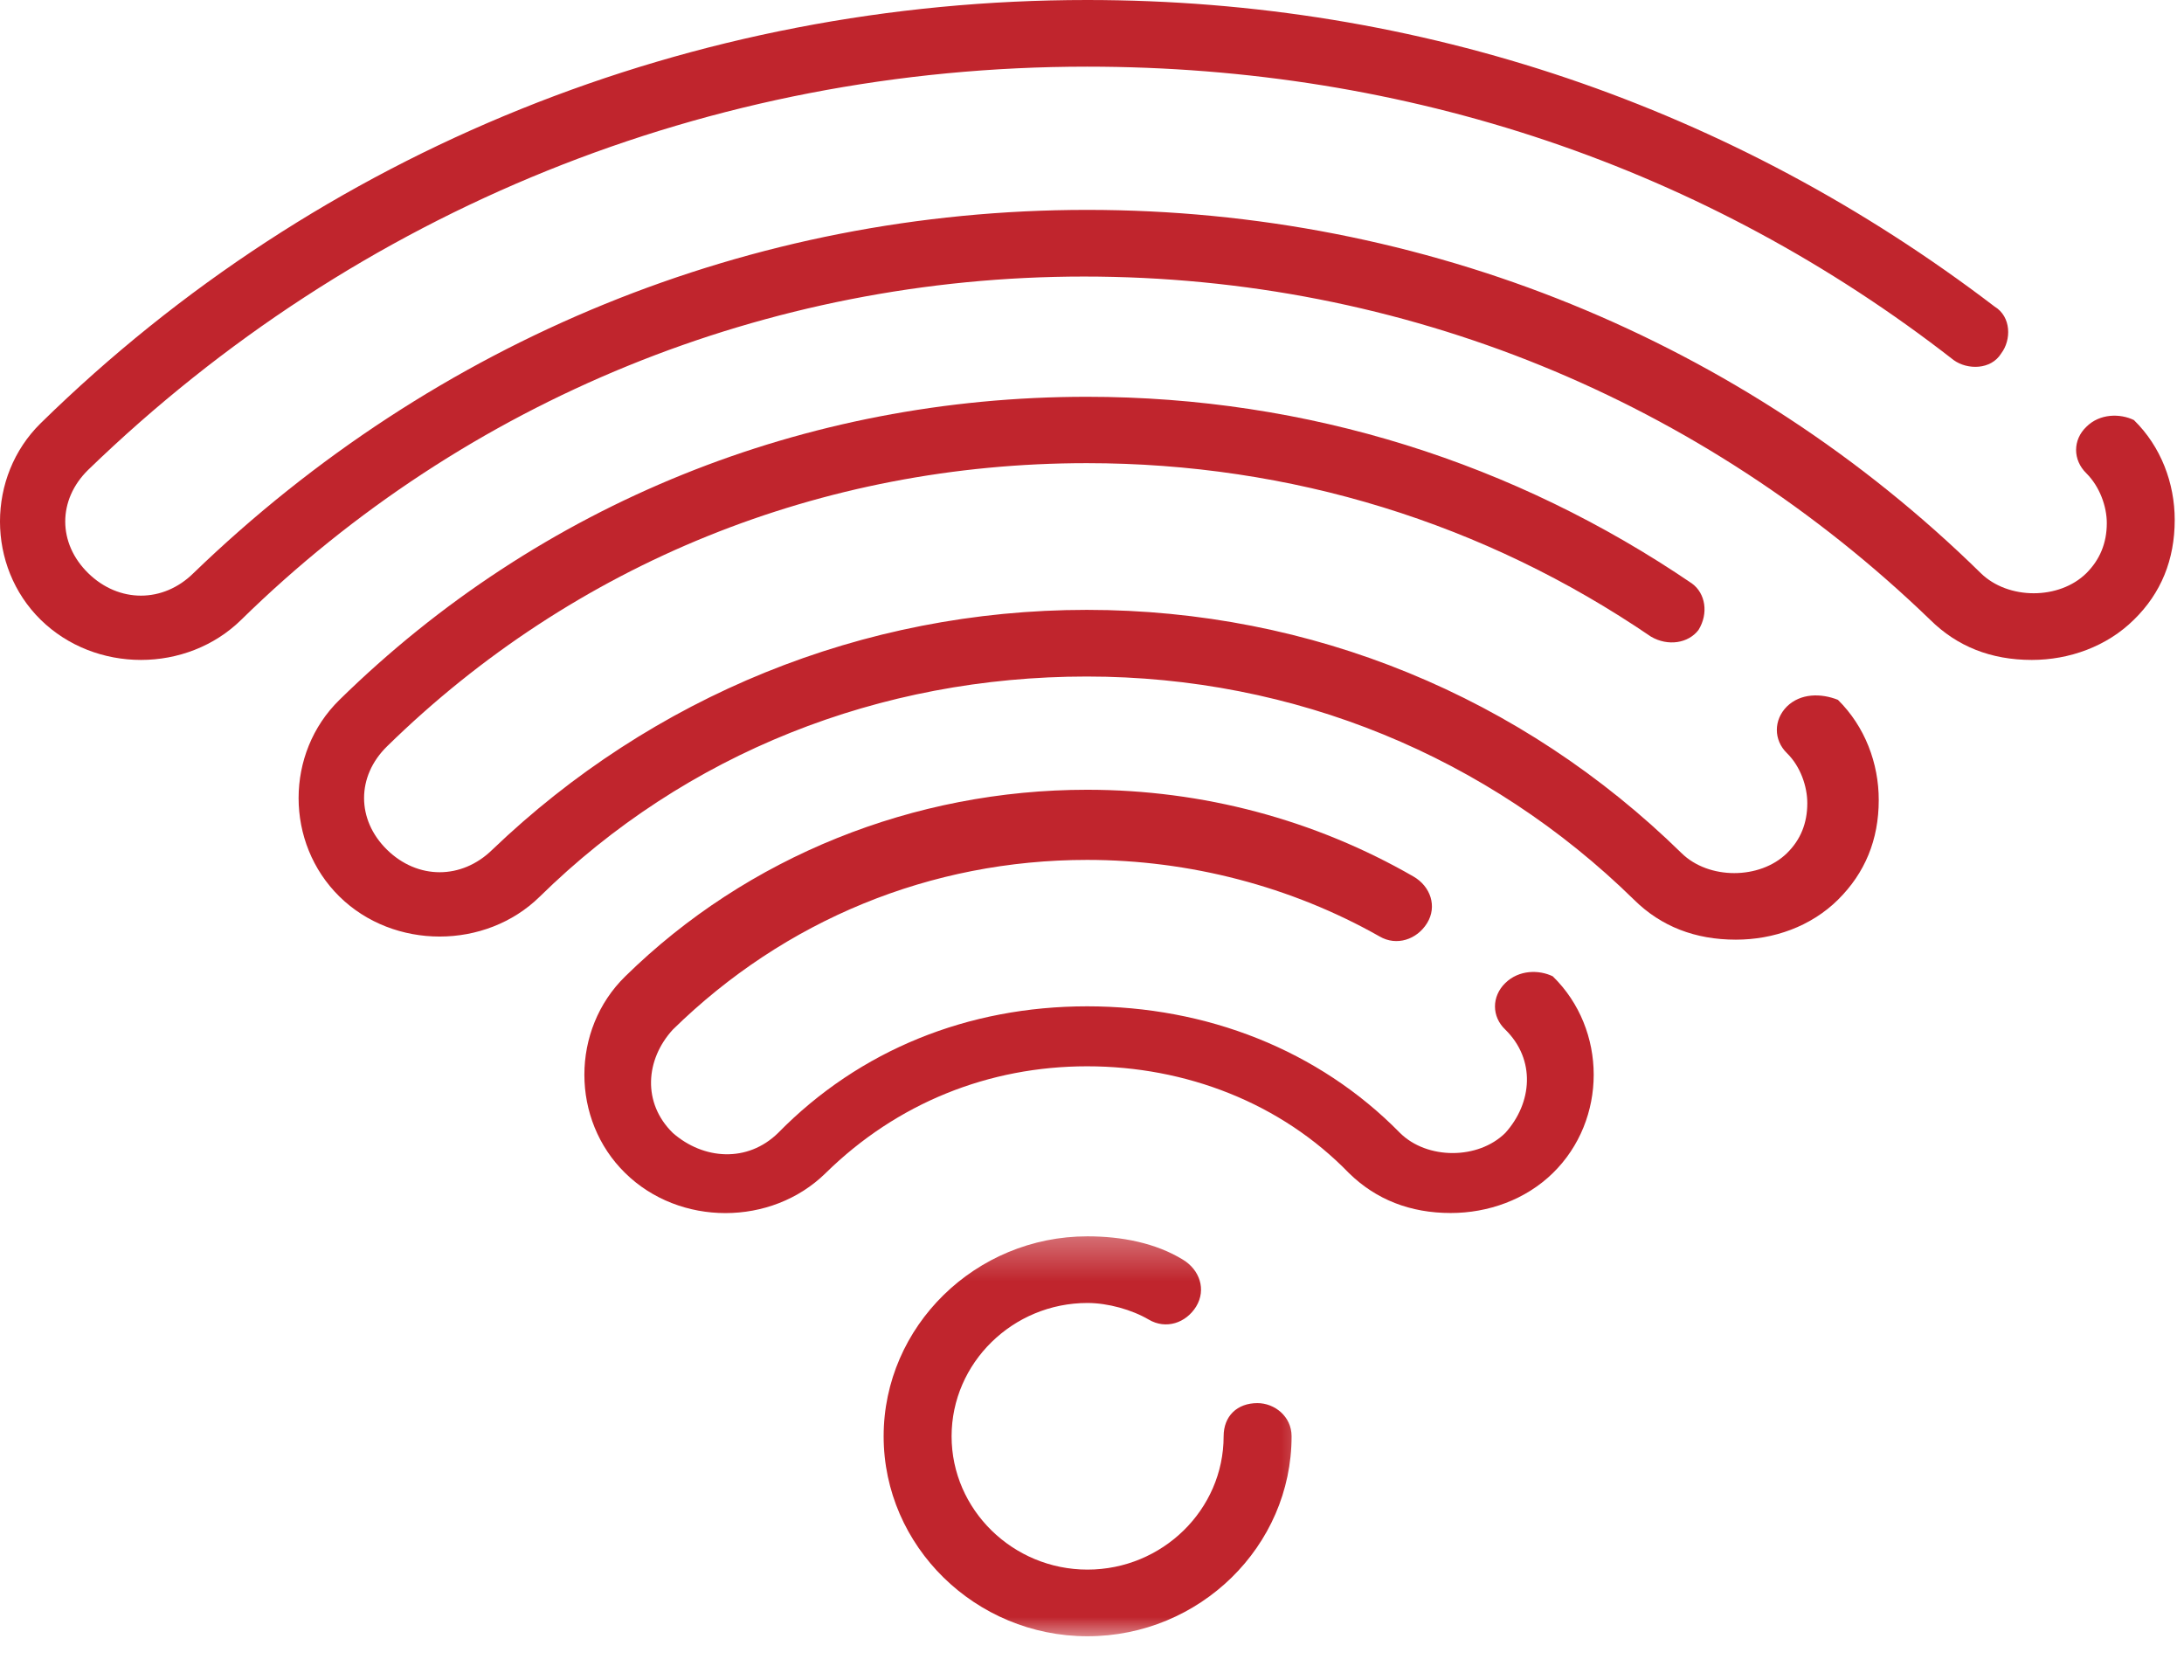 <svg xmlns="http://www.w3.org/2000/svg" width="52" height="40" viewBox="0 0 52 40" fill="none"><mask id="mask0_3954_687" style="mask-type:luminance" maskUnits="userSpaceOnUse" x="19" y="29" width="13" height="11"><path d="M19.867 29.313H31.532V39.018H19.867V29.313Z" fill="white"></path></mask><g mask="url(#mask0_3954_687)"><path d="M29.939 33.406C29.453 33.406 29.134 33.718 29.134 34.196C29.134 35.943 27.676 37.37 25.892 37.37C24.115 37.37 22.657 35.943 22.657 34.196C22.657 32.449 24.115 31.022 25.892 31.022C26.378 31.022 26.947 31.181 27.35 31.417C27.76 31.66 28.238 31.5 28.481 31.105C28.724 30.703 28.565 30.232 28.162 29.989C27.517 29.594 26.704 29.435 25.892 29.435C23.226 29.435 21.039 31.576 21.039 34.196C21.039 36.816 23.226 38.957 25.892 38.957C28.565 38.957 30.752 36.816 30.752 34.196C30.752 33.718 30.342 33.406 29.939 33.406Z" fill="#C0252D"></path></g><path d="M35.84 23.405C35.513 23.724 35.513 24.202 35.84 24.513C36.569 25.227 36.485 26.26 35.84 26.974C35.194 27.612 33.979 27.612 33.334 26.974C31.39 24.992 28.717 23.959 25.884 23.959C23.059 23.959 20.47 24.992 18.526 26.974C17.797 27.688 16.748 27.612 16.02 26.974C15.29 26.26 15.366 25.227 16.02 24.513C18.685 21.901 22.163 20.473 25.884 20.473C28.314 20.473 30.744 21.104 32.848 22.296C33.25 22.531 33.736 22.372 33.979 21.977C34.222 21.582 34.063 21.104 33.653 20.868C31.306 19.517 28.641 18.803 25.884 18.803C21.761 18.803 17.797 20.39 14.888 23.245C13.589 24.513 13.589 26.663 14.888 27.931C16.179 29.199 18.366 29.199 19.657 27.931C21.358 26.26 23.545 25.387 25.884 25.387C28.231 25.387 30.501 26.26 32.119 27.931C32.764 28.561 33.577 28.88 34.541 28.88C35.437 28.88 36.326 28.561 36.971 27.931C38.27 26.663 38.27 24.513 36.971 23.245C36.645 23.086 36.166 23.086 35.84 23.405Z" fill="#C0252D"></path><path d="M49.676 10.161C49.349 10.472 49.349 10.95 49.676 11.269C49.995 11.588 50.162 12.059 50.162 12.454C50.162 12.932 49.995 13.327 49.676 13.646C49.03 14.284 47.815 14.284 47.162 13.646C41.505 8.095 33.896 4.997 25.884 4.997C17.88 4.997 10.354 8.095 4.606 13.646C3.884 14.36 2.829 14.36 2.1 13.646C1.371 12.932 1.371 11.9 2.1 11.186C8.494 4.997 16.908 1.587 25.884 1.587C33.493 1.587 40.616 3.972 46.517 8.574C46.843 8.809 47.405 8.809 47.648 8.414C47.891 8.095 47.891 7.541 47.489 7.298C41.262 2.544 33.82 0 25.884 0C16.506 0 7.605 3.569 0.968 10.077C-0.323 11.345 -0.323 13.487 0.968 14.755C2.267 16.031 4.446 16.031 5.745 14.755C11.083 9.523 18.282 6.584 25.808 6.584C33.41 6.584 40.533 9.523 45.955 14.755C46.6 15.393 47.405 15.712 48.377 15.712C49.266 15.712 50.162 15.393 50.807 14.755C51.453 14.125 51.779 13.327 51.779 12.378C51.779 11.505 51.453 10.632 50.807 10.001C50.481 9.842 49.995 9.842 49.676 10.161Z" fill="#C0252D"></path><path d="M42.545 16.821C42.226 17.14 42.226 17.618 42.545 17.93C42.871 18.249 43.031 18.727 43.031 19.122C43.031 19.6 42.871 19.995 42.545 20.314C41.899 20.945 40.684 20.945 40.039 20.314C36.234 16.586 31.222 14.52 25.876 14.52C20.537 14.52 15.525 16.586 11.721 20.231C10.992 20.945 9.944 20.945 9.215 20.231C8.486 19.517 8.486 18.484 9.215 17.77C13.665 13.411 19.565 11.027 25.876 11.027C30.736 11.027 35.346 12.454 39.31 15.158C39.712 15.393 40.198 15.317 40.441 14.998C40.684 14.604 40.608 14.125 40.282 13.89C36.075 11.027 31.139 9.447 25.876 9.447C19.163 9.447 12.852 11.984 8.083 16.662C6.785 17.93 6.785 20.071 8.083 21.347C9.374 22.615 11.561 22.615 12.852 21.347C16.33 17.93 20.948 16.107 25.876 16.107C30.812 16.107 35.429 18.013 38.907 21.423C39.553 22.061 40.365 22.372 41.33 22.372C42.226 22.372 43.114 22.061 43.76 21.423C44.405 20.785 44.732 19.995 44.732 19.046C44.732 18.173 44.405 17.299 43.76 16.662C43.357 16.502 42.871 16.502 42.545 16.821Z" fill="#C0252D"></path></svg>
